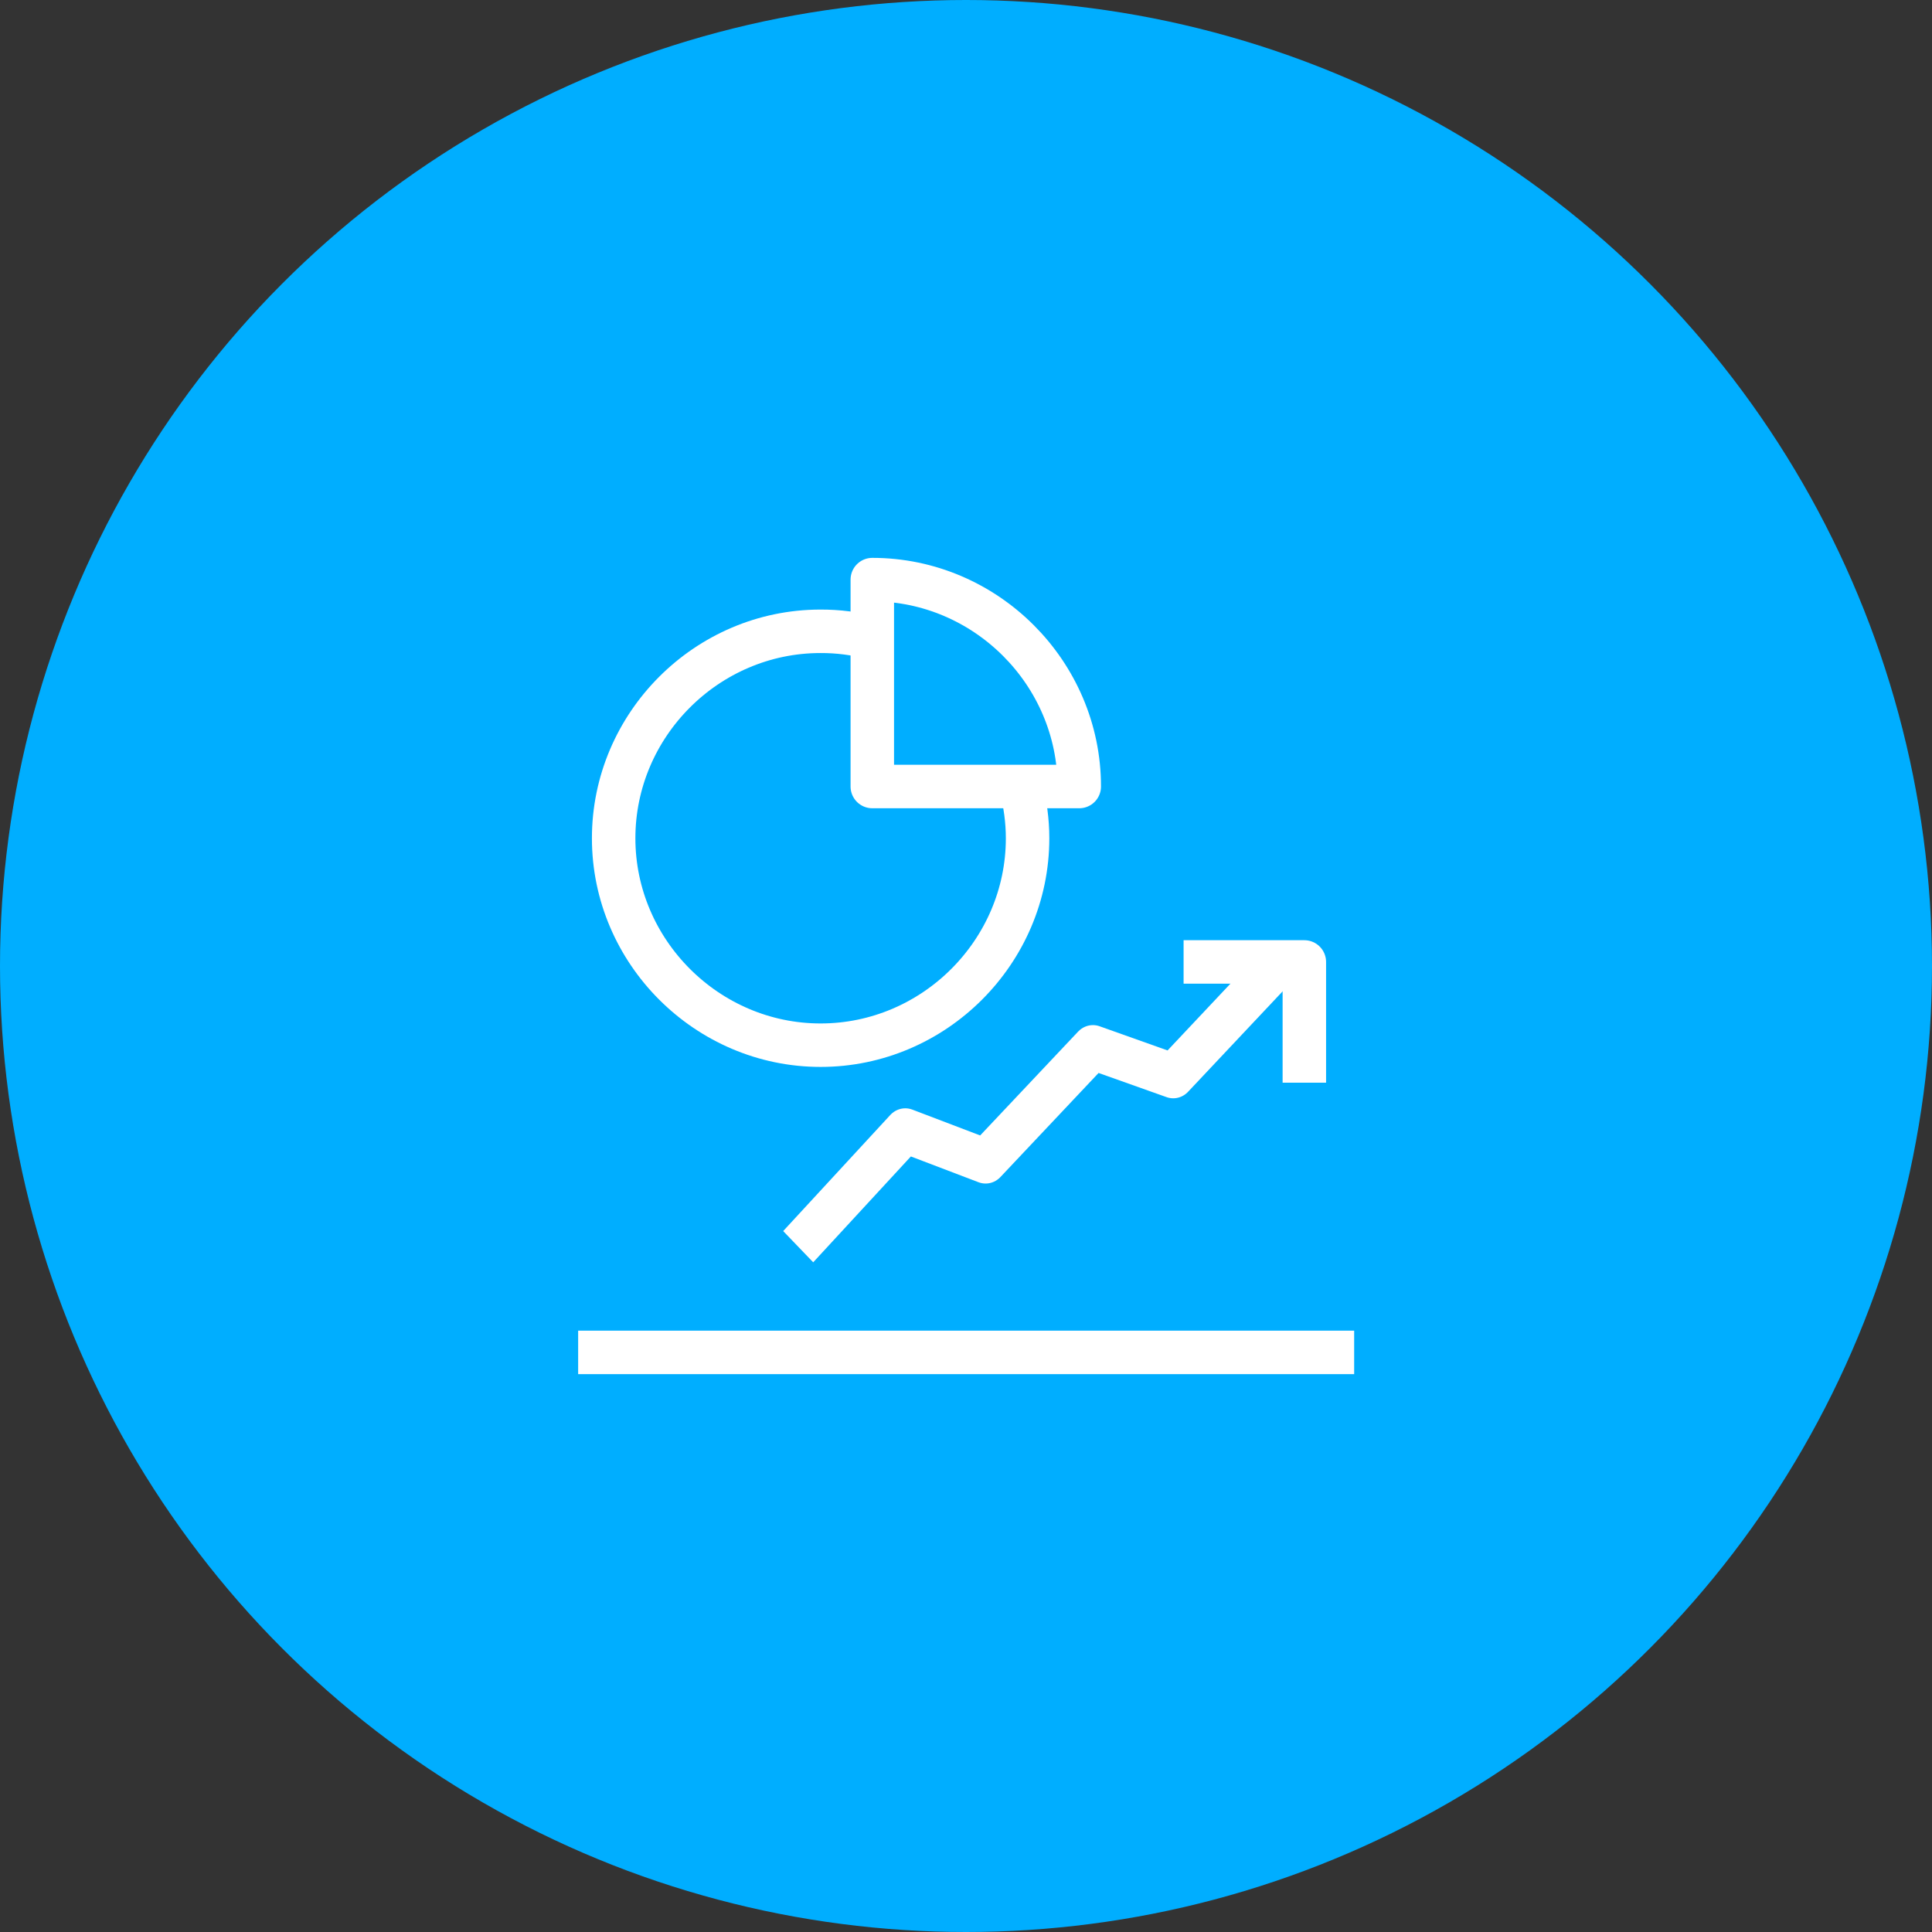 <?xml version="1.0" encoding="UTF-8" standalone="no"?>
<!DOCTYPE svg PUBLIC "-//W3C//DTD SVG 1.1//EN" "http://www.w3.org/Graphics/SVG/1.1/DTD/svg11.dtd">
<svg width="100%" height="100%" viewBox="0 0 80 80" version="1.1" xmlns="http://www.w3.org/2000/svg" xmlns:xlink="http://www.w3.org/1999/xlink" xml:space="preserve" xmlns:serif="http://www.serif.com/" style="fill-rule:evenodd;clip-rule:evenodd;stroke-linejoin:round;stroke-miterlimit:2;">
    <rect x="0" y="0" width="80" height="80" fill="#333333" stroke="none"/>
    <g transform="matrix(1,0,0,1,-1449.3,-570.876)">
        <g transform="matrix(1,0,0,1,1449.3,570.876)">
            <circle cx="40" cy="40" r="40" style="fill:rgb(0,174,255);"/>
        </g>
        <g>
            <g transform="matrix(1,0,0,1,1473.24,626.876)">
                <path d="M0,0L32.133,0" style="fill:none;fill-rule:nonzero;stroke:white;stroke-width:1.8px;"/>
            </g>
            <path d="M1498.31,610.708L1503.31,610.708L1503.31,615.708" style="fill:none;fill-rule:nonzero;stroke:white;stroke-width:1.8px;"/>
            <g transform="matrix(1.036,0,0,1.1,-53.912,-62.5)">
                <path d="M1482.88,622.726L1487.16,618.357L1490.37,619.509L1494.66,615.225L1497.87,616.3L1501.99,612.178" style="fill:none;fill-rule:nonzero;stroke:white;stroke-width:1.68px;"/>
            </g>
            <path d="M1485.42,597.29C1484.72,597.106 1484,597.014 1483.27,597.017C1478.57,597.019 1474.71,600.886 1474.71,605.586C1474.71,610.287 1478.58,614.155 1483.28,614.155C1487.98,614.155 1491.85,610.287 1491.85,605.586C1491.85,604.863 1491.75,604.144 1491.57,603.444" style="fill:none;fill-rule:nonzero;stroke:white;stroke-width:1.8px;"/>
            <path d="M1485.42,594.876C1490.12,594.876 1493.99,598.743 1493.99,603.444L1485.42,603.444L1485.42,594.876Z" style="fill:none;fill-rule:nonzero;stroke:white;stroke-width:1.8px;"/>
        </g>
    </g>
</svg>
